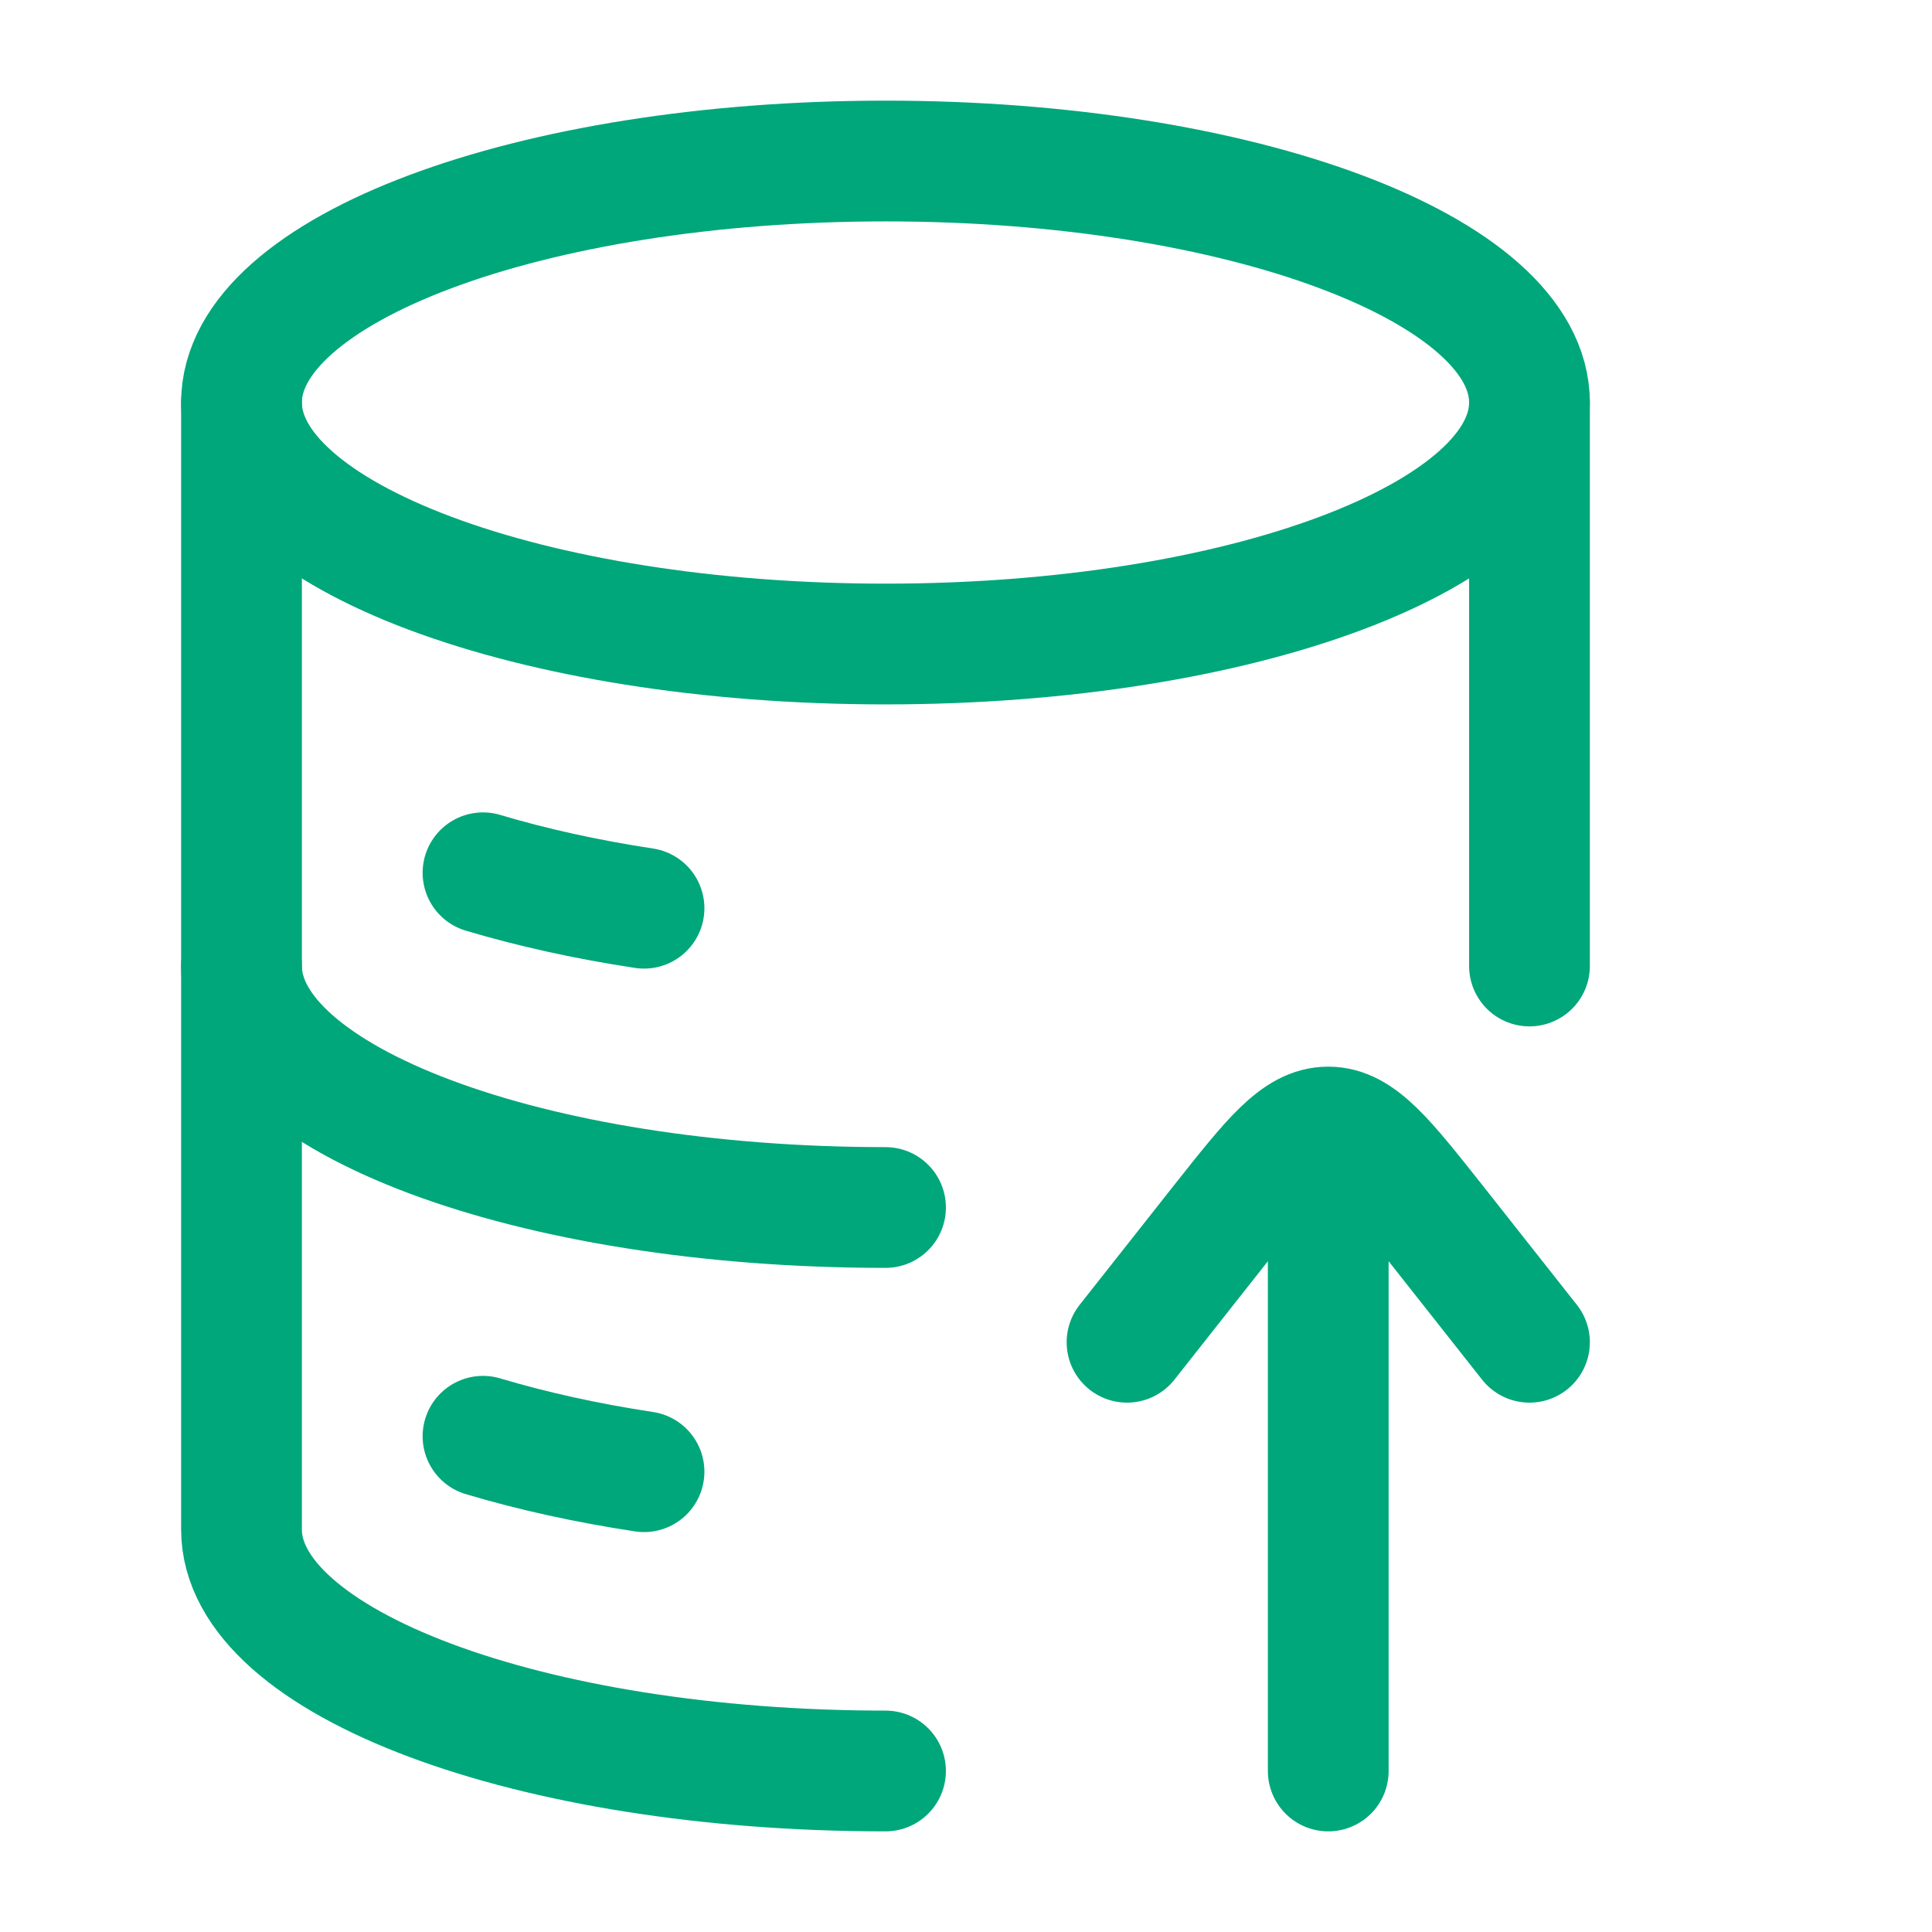 <svg width="32" height="32" viewBox="0 0 32 32" fill="none" xmlns="http://www.w3.org/2000/svg">
<g id="hugeicons:database-export">
<g id="Group">
<path id="Vector" d="M14.667 10.667C20.558 10.667 25.333 8.876 25.333 6.667C25.333 4.458 20.558 2.667 14.667 2.667C8.776 2.667 4 4.458 4 6.667C4 8.876 8.776 10.667 14.667 10.667Z" stroke="#00A77A" stroke-width="2" stroke-linecap="round" stroke-linejoin="round"/>
<path id="Vector_2" d="M8 14.456C8.803 14.696 9.699 14.896 10.667 15.043M14.667 20C8.776 20 4 18.209 4 16M8 23.789C8.803 24.029 9.699 24.229 10.667 24.376" stroke="#00A77A" stroke-width="2" stroke-linecap="round" stroke-linejoin="round"/>
<path id="Vector_3" d="M14.667 29.333C8.776 29.333 4 27.543 4 25.333V6.667M25.333 6.667V16M25.333 22.232L23.768 20.249C22.933 19.195 22.517 18.667 22 18.667C21.483 18.667 21.067 19.195 20.232 20.249L18.667 22.232M22 18.783V29.333" stroke="#00A77A" stroke-width="2" stroke-linecap="round" stroke-linejoin="round"/>
</g>
</g>
</svg>
